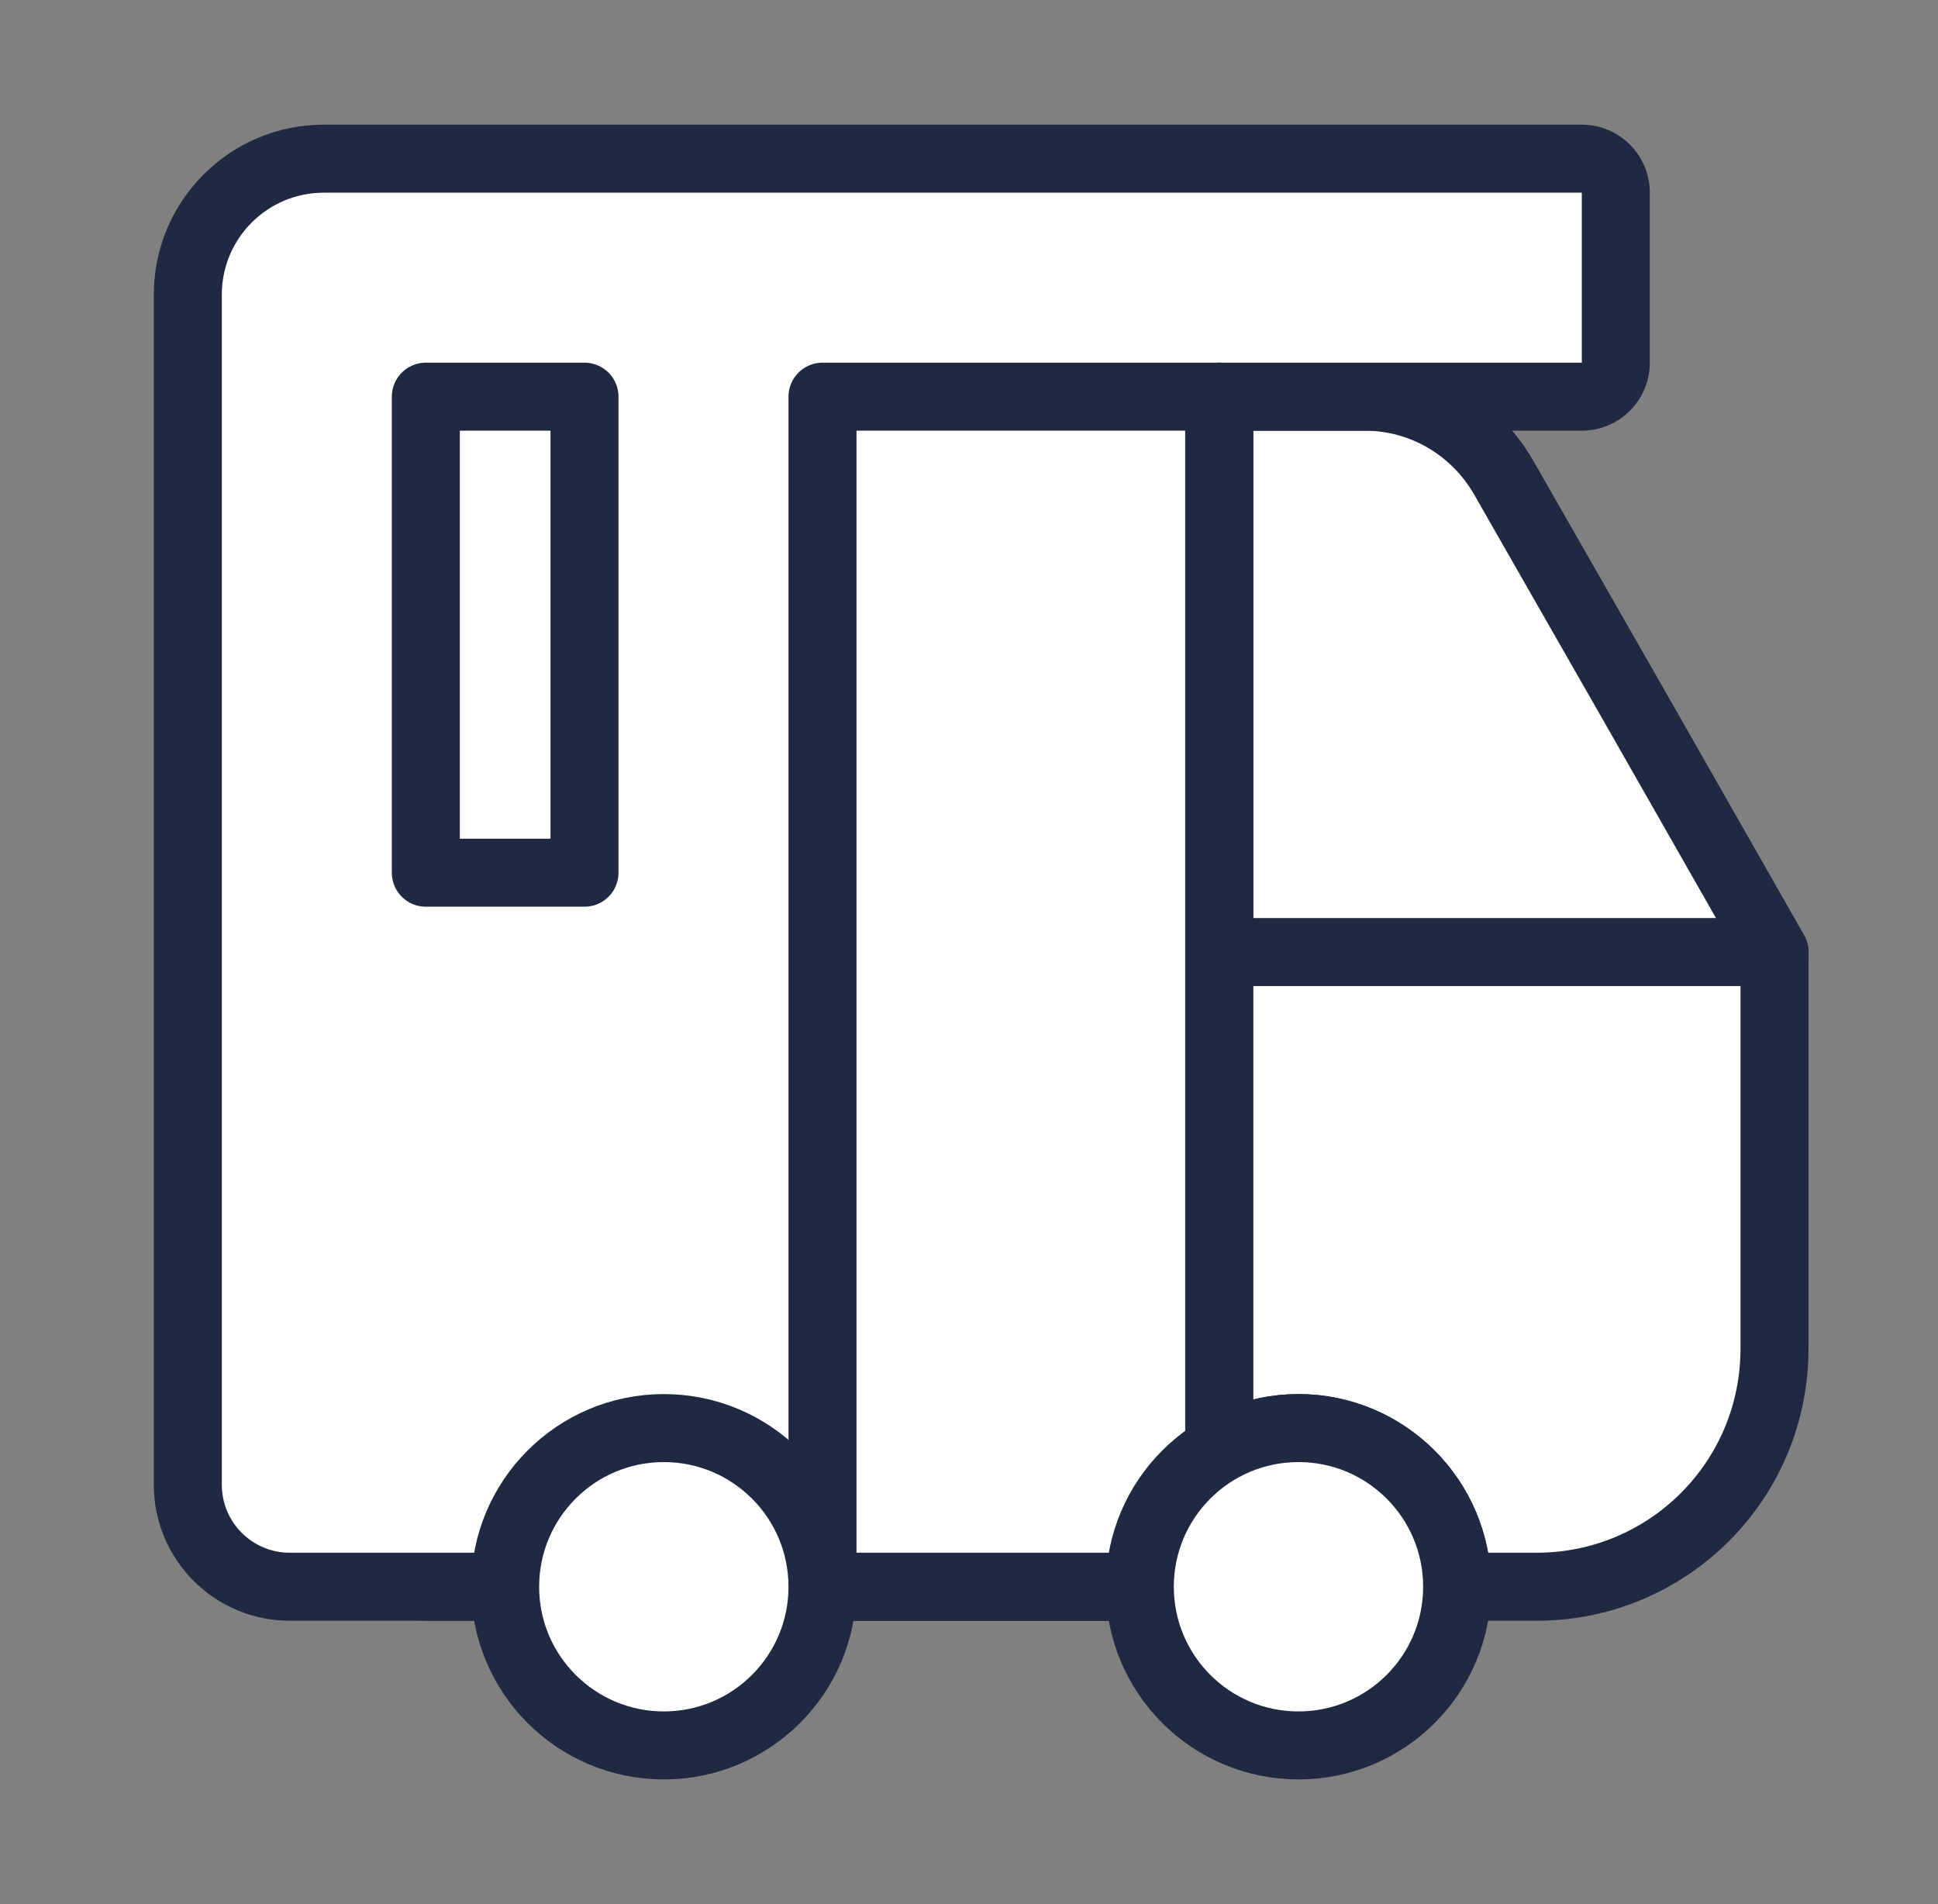 <svg width="57" height="56" viewBox="0 0 57 56" fill="none" xmlns="http://www.w3.org/2000/svg">
<rect x="0" y="0" width="57" height="56" fill="#808080" stroke="none"/>
<path d="M52.191 39.666V28L48.201 21L44.211 14.023C43.371 12.576 41.831 11.666 40.151 11.666H35.857H12.524V46.666H14.857C14.857 44.1 16.957 42 19.524 42C22.091 42 24.191 44.1 24.191 46.666H33.524C33.524 44.1 35.624 42 38.191 42C40.757 42 42.857 44.1 42.857 46.666H45.191C49.064 46.666 52.191 43.54 52.191 39.666Z" fill="white" stroke="#1F2942" stroke-width="2" stroke-linecap="round" stroke-linejoin="round"/>
<path d="M40.151 11.667H35.857L35.857 28H52.191L48.201 21L44.211 14.023C43.371 12.577 41.831 11.667 40.151 11.667Z" fill="white" stroke="#1F2942" stroke-width="2" stroke-linecap="round" stroke-linejoin="round"/>
<path fill-rule="evenodd" clip-rule="evenodd" d="M9.524 4.667C7.315 4.667 5.524 6.457 5.524 8.666V43.666C5.524 45.323 6.867 46.666 8.524 46.666H35.857V11.666H46.524C47.076 11.666 47.524 11.219 47.524 10.666V5.667C47.524 5.114 47.076 4.667 46.524 4.667H33.857H17.857H9.524Z" fill="white"/>
<path d="M35.857 46.666V47.666C36.41 47.666 36.857 47.219 36.857 46.666H35.857ZM35.857 11.666V10.666C35.305 10.666 34.857 11.114 34.857 11.666H35.857ZM6.524 8.666C6.524 7.01 7.867 5.667 9.524 5.667V3.667C6.763 3.667 4.524 5.905 4.524 8.666H6.524ZM6.524 43.666V8.666H4.524V43.666H6.524ZM8.524 45.666C7.419 45.666 6.524 44.771 6.524 43.666H4.524C4.524 45.876 6.315 47.666 8.524 47.666V45.666ZM35.857 45.666H8.524V47.666H35.857V45.666ZM34.857 11.666V46.666H36.857V11.666H34.857ZM46.524 10.666H35.857V12.666H46.524V10.666ZM46.524 10.666V12.666C47.629 12.666 48.524 11.771 48.524 10.666H46.524ZM46.524 5.667V10.666H48.524V5.667H46.524ZM46.524 5.667H48.524C48.524 4.562 47.629 3.667 46.524 3.667V5.667ZM33.857 5.667H46.524V3.667H33.857V5.667ZM17.857 5.667H33.857V3.667H17.857V5.667ZM9.524 5.667H17.857V3.667H9.524V5.667Z" fill="#1F2942"/>
<path d="M24.191 11.666H35.858V46.666H24.191V11.666Z" fill="white" stroke="#1F2942" stroke-width="2" stroke-linecap="round" stroke-linejoin="round"/>
<path d="M12.524 11.666H17.191V25.666H12.524V11.666Z" fill="white" stroke="#1F2942" stroke-width="2" stroke-linecap="round" stroke-linejoin="round"/>
<path d="M19.524 51.333C22.101 51.333 24.191 49.244 24.191 46.667C24.191 44.089 22.101 42 19.524 42C16.947 42 14.857 44.089 14.857 46.667C14.857 49.244 16.947 51.333 19.524 51.333Z" fill="white" stroke="#1F2942" stroke-width="2" stroke-linecap="round" stroke-linejoin="round"/>
<path d="M38.191 51.333C40.768 51.333 42.857 49.244 42.857 46.667C42.857 44.089 40.768 42 38.191 42C35.613 42 33.524 44.089 33.524 46.667C33.524 49.244 35.613 51.333 38.191 51.333Z" fill="white" stroke="#1F2942" stroke-width="2" stroke-linecap="round" stroke-linejoin="round"/>
</svg>
